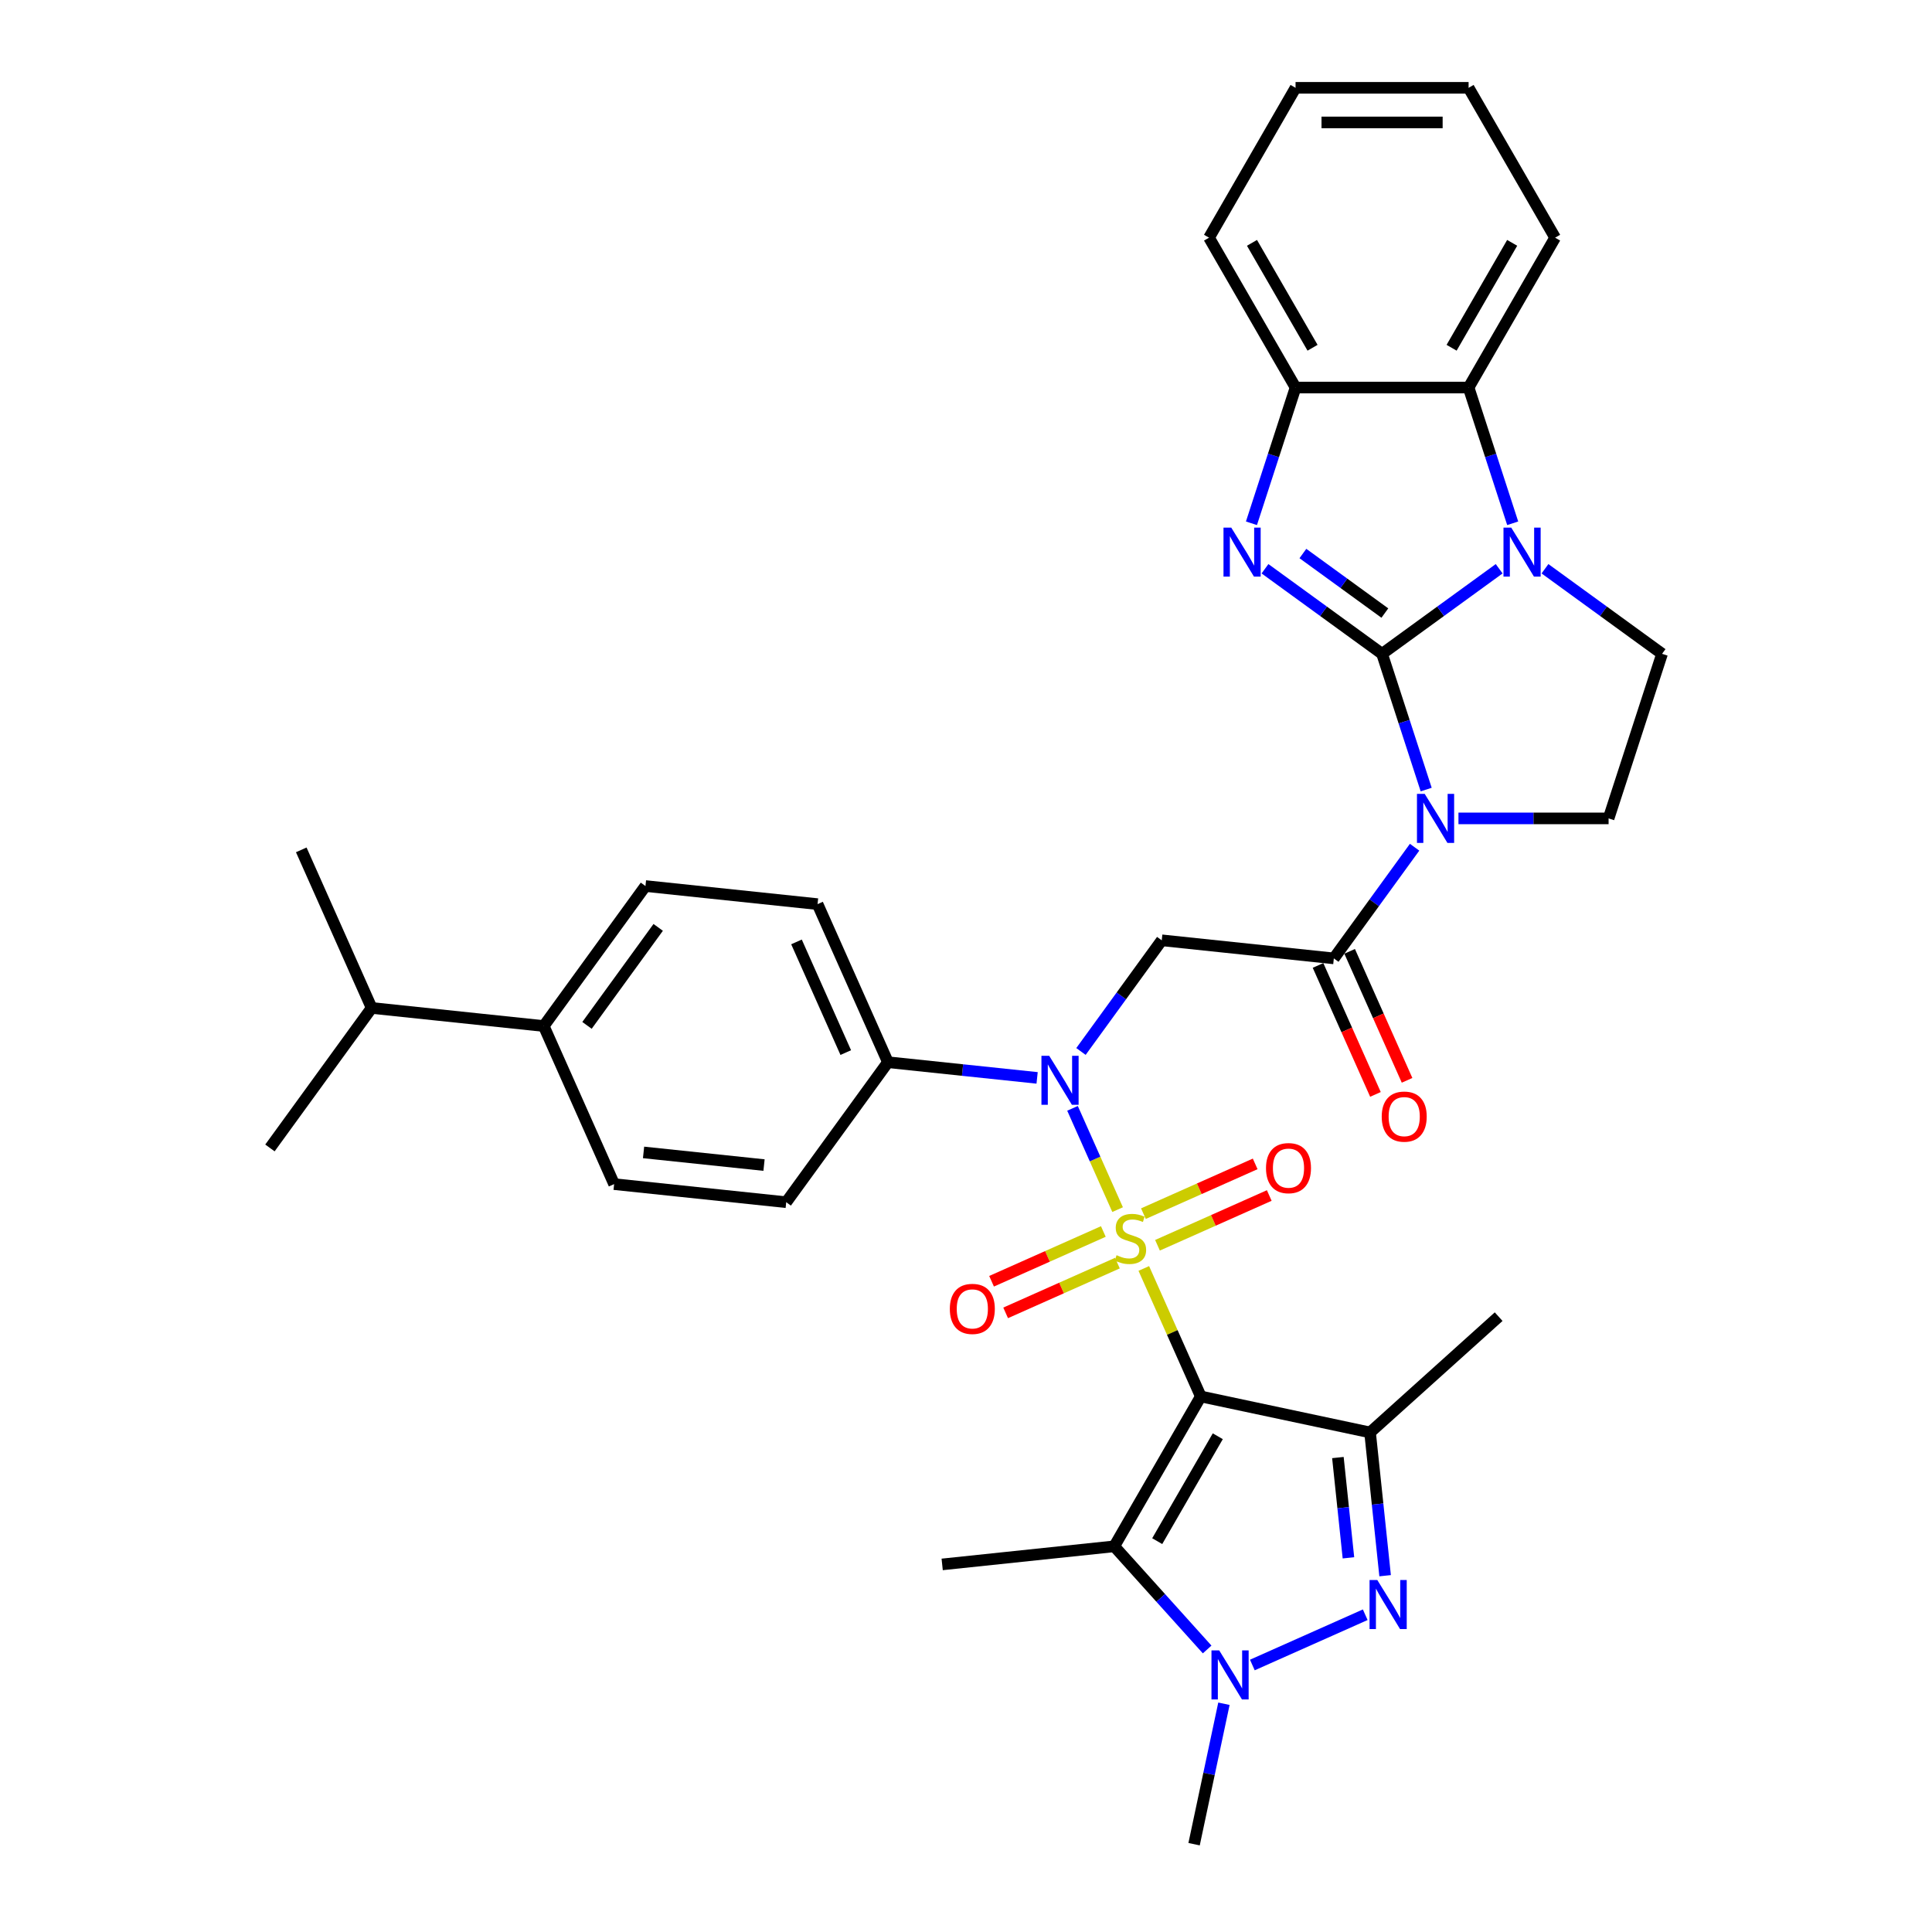 <?xml version='1.0' encoding='iso-8859-1'?>
<svg version='1.1' baseProfile='full'
              xmlns='http://www.w3.org/2000/svg'
                      xmlns:rdkit='http://www.rdkit.org/xml'
                      xmlns:xlink='http://www.w3.org/1999/xlink'
                  xml:space='preserve'
width='1000px' height='1000px' viewBox='0 0 1000 1000'>
<!-- END OF HEADER -->
<rect style='opacity:1.0;fill:#FFFFFF;stroke:none' width='1000' height='1000' x='0' y='0'> </rect>
<path class='bond-1' d='M 592.03,656.551 L 606.779,689.679' style='fill:none;fill-rule:evenodd;stroke:#CCCC00;stroke-width:6px;stroke-linecap:butt;stroke-linejoin:miter;stroke-opacity:1' />
<path class='bond-1' d='M 606.779,689.679 L 621.529,722.808' style='fill:none;fill-rule:evenodd;stroke:#000000;stroke-width:6px;stroke-linecap:butt;stroke-linejoin:miter;stroke-opacity:1' />
<path class='bond-6' d='M 578.471,626.098 L 566.801,599.887' style='fill:none;fill-rule:evenodd;stroke:#CCCC00;stroke-width:6px;stroke-linecap:butt;stroke-linejoin:miter;stroke-opacity:1' />
<path class='bond-6' d='M 566.801,599.887 L 555.131,573.675' style='fill:none;fill-rule:evenodd;stroke:#0000FF;stroke-width:6px;stroke-linecap:butt;stroke-linejoin:miter;stroke-opacity:1' />
<path class='bond-16' d='M 599.114,644.549 L 628.04,631.67' style='fill:none;fill-rule:evenodd;stroke:#CCCC00;stroke-width:6px;stroke-linecap:butt;stroke-linejoin:miter;stroke-opacity:1' />
<path class='bond-16' d='M 628.04,631.67 L 656.966,618.791' style='fill:none;fill-rule:evenodd;stroke:#FF0000;stroke-width:6px;stroke-linecap:butt;stroke-linejoin:miter;stroke-opacity:1' />
<path class='bond-16' d='M 591.828,628.184 L 620.754,615.305' style='fill:none;fill-rule:evenodd;stroke:#CCCC00;stroke-width:6px;stroke-linecap:butt;stroke-linejoin:miter;stroke-opacity:1' />
<path class='bond-16' d='M 620.754,615.305 L 649.68,602.427' style='fill:none;fill-rule:evenodd;stroke:#FF0000;stroke-width:6px;stroke-linecap:butt;stroke-linejoin:miter;stroke-opacity:1' />
<path class='bond-17' d='M 571.084,637.42 L 542.158,650.299' style='fill:none;fill-rule:evenodd;stroke:#CCCC00;stroke-width:6px;stroke-linecap:butt;stroke-linejoin:miter;stroke-opacity:1' />
<path class='bond-17' d='M 542.158,650.299 L 513.232,663.177' style='fill:none;fill-rule:evenodd;stroke:#FF0000;stroke-width:6px;stroke-linecap:butt;stroke-linejoin:miter;stroke-opacity:1' />
<path class='bond-17' d='M 578.37,653.784 L 549.444,666.663' style='fill:none;fill-rule:evenodd;stroke:#CCCC00;stroke-width:6px;stroke-linecap:butt;stroke-linejoin:miter;stroke-opacity:1' />
<path class='bond-17' d='M 549.444,666.663 L 520.518,679.542' style='fill:none;fill-rule:evenodd;stroke:#FF0000;stroke-width:6px;stroke-linecap:butt;stroke-linejoin:miter;stroke-opacity:1' />
<path class='bond-0' d='M 715.36,338.418 L 726.774,373.549' style='fill:none;fill-rule:evenodd;stroke:#000000;stroke-width:6px;stroke-linecap:butt;stroke-linejoin:miter;stroke-opacity:1' />
<path class='bond-0' d='M 726.774,373.549 L 738.189,408.679' style='fill:none;fill-rule:evenodd;stroke:#0000FF;stroke-width:6px;stroke-linecap:butt;stroke-linejoin:miter;stroke-opacity:1' />
<path class='bond-3' d='M 715.36,338.418 L 745.661,316.403' style='fill:none;fill-rule:evenodd;stroke:#000000;stroke-width:6px;stroke-linecap:butt;stroke-linejoin:miter;stroke-opacity:1' />
<path class='bond-3' d='M 745.661,316.403 L 775.962,294.388' style='fill:none;fill-rule:evenodd;stroke:#0000FF;stroke-width:6px;stroke-linecap:butt;stroke-linejoin:miter;stroke-opacity:1' />
<path class='bond-4' d='M 715.36,338.418 L 685.058,316.403' style='fill:none;fill-rule:evenodd;stroke:#000000;stroke-width:6px;stroke-linecap:butt;stroke-linejoin:miter;stroke-opacity:1' />
<path class='bond-4' d='M 685.058,316.403 L 654.757,294.388' style='fill:none;fill-rule:evenodd;stroke:#0000FF;stroke-width:6px;stroke-linecap:butt;stroke-linejoin:miter;stroke-opacity:1' />
<path class='bond-4' d='M 716.798,317.321 L 695.588,301.911' style='fill:none;fill-rule:evenodd;stroke:#000000;stroke-width:6px;stroke-linecap:butt;stroke-linejoin:miter;stroke-opacity:1' />
<path class='bond-4' d='M 695.588,301.911 L 674.377,286.5' style='fill:none;fill-rule:evenodd;stroke:#0000FF;stroke-width:6px;stroke-linecap:butt;stroke-linejoin:miter;stroke-opacity:1' />
<path class='bond-5' d='M 621.529,722.808 L 709.139,741.43' style='fill:none;fill-rule:evenodd;stroke:#000000;stroke-width:6px;stroke-linecap:butt;stroke-linejoin:miter;stroke-opacity:1' />
<path class='bond-7' d='M 621.529,722.808 L 576.746,800.375' style='fill:none;fill-rule:evenodd;stroke:#000000;stroke-width:6px;stroke-linecap:butt;stroke-linejoin:miter;stroke-opacity:1' />
<path class='bond-7' d='M 630.325,743.399 L 598.977,797.696' style='fill:none;fill-rule:evenodd;stroke:#000000;stroke-width:6px;stroke-linecap:butt;stroke-linejoin:miter;stroke-opacity:1' />
<path class='bond-2' d='M 732.196,438.523 L 711.294,467.293' style='fill:none;fill-rule:evenodd;stroke:#0000FF;stroke-width:6px;stroke-linecap:butt;stroke-linejoin:miter;stroke-opacity:1' />
<path class='bond-2' d='M 711.294,467.293 L 690.391,496.062' style='fill:none;fill-rule:evenodd;stroke:#000000;stroke-width:6px;stroke-linecap:butt;stroke-linejoin:miter;stroke-opacity:1' />
<path class='bond-14' d='M 754.896,423.601 L 793.75,423.601' style='fill:none;fill-rule:evenodd;stroke:#0000FF;stroke-width:6px;stroke-linecap:butt;stroke-linejoin:miter;stroke-opacity:1' />
<path class='bond-14' d='M 793.75,423.601 L 832.604,423.601' style='fill:none;fill-rule:evenodd;stroke:#000000;stroke-width:6px;stroke-linecap:butt;stroke-linejoin:miter;stroke-opacity:1' />
<path class='bond-12' d='M 782.972,270.85 L 771.558,235.719' style='fill:none;fill-rule:evenodd;stroke:#0000FF;stroke-width:6px;stroke-linecap:butt;stroke-linejoin:miter;stroke-opacity:1' />
<path class='bond-12' d='M 771.558,235.719 L 760.143,200.589' style='fill:none;fill-rule:evenodd;stroke:#000000;stroke-width:6px;stroke-linecap:butt;stroke-linejoin:miter;stroke-opacity:1' />
<path class='bond-37' d='M 799.679,294.388 L 829.98,316.403' style='fill:none;fill-rule:evenodd;stroke:#0000FF;stroke-width:6px;stroke-linecap:butt;stroke-linejoin:miter;stroke-opacity:1' />
<path class='bond-37' d='M 829.98,316.403 L 860.282,338.418' style='fill:none;fill-rule:evenodd;stroke:#000000;stroke-width:6px;stroke-linecap:butt;stroke-linejoin:miter;stroke-opacity:1' />
<path class='bond-13' d='M 647.747,270.85 L 659.162,235.719' style='fill:none;fill-rule:evenodd;stroke:#0000FF;stroke-width:6px;stroke-linecap:butt;stroke-linejoin:miter;stroke-opacity:1' />
<path class='bond-13' d='M 659.162,235.719 L 670.576,200.589' style='fill:none;fill-rule:evenodd;stroke:#000000;stroke-width:6px;stroke-linecap:butt;stroke-linejoin:miter;stroke-opacity:1' />
<path class='bond-8' d='M 709.139,741.43 L 713.036,778.507' style='fill:none;fill-rule:evenodd;stroke:#000000;stroke-width:6px;stroke-linecap:butt;stroke-linejoin:miter;stroke-opacity:1' />
<path class='bond-8' d='M 713.036,778.507 L 716.933,815.584' style='fill:none;fill-rule:evenodd;stroke:#0000FF;stroke-width:6px;stroke-linecap:butt;stroke-linejoin:miter;stroke-opacity:1' />
<path class='bond-8' d='M 692.493,754.425 L 695.22,780.379' style='fill:none;fill-rule:evenodd;stroke:#000000;stroke-width:6px;stroke-linecap:butt;stroke-linejoin:miter;stroke-opacity:1' />
<path class='bond-8' d='M 695.22,780.379 L 697.948,806.333' style='fill:none;fill-rule:evenodd;stroke:#0000FF;stroke-width:6px;stroke-linecap:butt;stroke-linejoin:miter;stroke-opacity:1' />
<path class='bond-25' d='M 709.139,741.43 L 775.7,681.498' style='fill:none;fill-rule:evenodd;stroke:#000000;stroke-width:6px;stroke-linecap:butt;stroke-linejoin:miter;stroke-opacity:1' />
<path class='bond-11' d='M 559.51,544.239 L 580.413,515.469' style='fill:none;fill-rule:evenodd;stroke:#0000FF;stroke-width:6px;stroke-linecap:butt;stroke-linejoin:miter;stroke-opacity:1' />
<path class='bond-11' d='M 580.413,515.469 L 601.315,486.7' style='fill:none;fill-rule:evenodd;stroke:#000000;stroke-width:6px;stroke-linecap:butt;stroke-linejoin:miter;stroke-opacity:1' />
<path class='bond-18' d='M 536.81,557.915 L 498.202,553.857' style='fill:none;fill-rule:evenodd;stroke:#0000FF;stroke-width:6px;stroke-linecap:butt;stroke-linejoin:miter;stroke-opacity:1' />
<path class='bond-18' d='M 498.202,553.857 L 459.593,549.799' style='fill:none;fill-rule:evenodd;stroke:#000000;stroke-width:6px;stroke-linecap:butt;stroke-linejoin:miter;stroke-opacity:1' />
<path class='bond-9' d='M 576.746,800.375 L 600.782,827.07' style='fill:none;fill-rule:evenodd;stroke:#000000;stroke-width:6px;stroke-linecap:butt;stroke-linejoin:miter;stroke-opacity:1' />
<path class='bond-9' d='M 600.782,827.07 L 624.819,853.766' style='fill:none;fill-rule:evenodd;stroke:#0000FF;stroke-width:6px;stroke-linecap:butt;stroke-linejoin:miter;stroke-opacity:1' />
<path class='bond-26' d='M 576.746,800.375 L 487.67,809.737' style='fill:none;fill-rule:evenodd;stroke:#000000;stroke-width:6px;stroke-linecap:butt;stroke-linejoin:miter;stroke-opacity:1' />
<path class='bond-35' d='M 706.642,835.786 L 648.212,861.801' style='fill:none;fill-rule:evenodd;stroke:#0000FF;stroke-width:6px;stroke-linecap:butt;stroke-linejoin:miter;stroke-opacity:1' />
<path class='bond-27' d='M 633.506,881.858 L 625.781,918.202' style='fill:none;fill-rule:evenodd;stroke:#0000FF;stroke-width:6px;stroke-linecap:butt;stroke-linejoin:miter;stroke-opacity:1' />
<path class='bond-27' d='M 625.781,918.202 L 618.056,954.545' style='fill:none;fill-rule:evenodd;stroke:#000000;stroke-width:6px;stroke-linecap:butt;stroke-linejoin:miter;stroke-opacity:1' />
<path class='bond-10' d='M 690.391,496.062 L 601.315,486.7' style='fill:none;fill-rule:evenodd;stroke:#000000;stroke-width:6px;stroke-linecap:butt;stroke-linejoin:miter;stroke-opacity:1' />
<path class='bond-19' d='M 682.209,499.705 L 697.07,533.084' style='fill:none;fill-rule:evenodd;stroke:#000000;stroke-width:6px;stroke-linecap:butt;stroke-linejoin:miter;stroke-opacity:1' />
<path class='bond-19' d='M 697.07,533.084 L 711.932,566.463' style='fill:none;fill-rule:evenodd;stroke:#FF0000;stroke-width:6px;stroke-linecap:butt;stroke-linejoin:miter;stroke-opacity:1' />
<path class='bond-19' d='M 698.574,492.419 L 713.435,525.798' style='fill:none;fill-rule:evenodd;stroke:#000000;stroke-width:6px;stroke-linecap:butt;stroke-linejoin:miter;stroke-opacity:1' />
<path class='bond-19' d='M 713.435,525.798 L 728.296,559.177' style='fill:none;fill-rule:evenodd;stroke:#FF0000;stroke-width:6px;stroke-linecap:butt;stroke-linejoin:miter;stroke-opacity:1' />
<path class='bond-29' d='M 760.143,200.589 L 804.926,123.022' style='fill:none;fill-rule:evenodd;stroke:#000000;stroke-width:6px;stroke-linecap:butt;stroke-linejoin:miter;stroke-opacity:1' />
<path class='bond-29' d='M 751.347,179.997 L 782.695,125.7' style='fill:none;fill-rule:evenodd;stroke:#000000;stroke-width:6px;stroke-linecap:butt;stroke-linejoin:miter;stroke-opacity:1' />
<path class='bond-38' d='M 760.143,200.589 L 670.576,200.589' style='fill:none;fill-rule:evenodd;stroke:#000000;stroke-width:6px;stroke-linecap:butt;stroke-linejoin:miter;stroke-opacity:1' />
<path class='bond-30' d='M 670.576,200.589 L 625.793,123.022' style='fill:none;fill-rule:evenodd;stroke:#000000;stroke-width:6px;stroke-linecap:butt;stroke-linejoin:miter;stroke-opacity:1' />
<path class='bond-30' d='M 679.372,179.997 L 648.024,125.7' style='fill:none;fill-rule:evenodd;stroke:#000000;stroke-width:6px;stroke-linecap:butt;stroke-linejoin:miter;stroke-opacity:1' />
<path class='bond-15' d='M 832.604,423.601 L 860.282,338.418' style='fill:none;fill-rule:evenodd;stroke:#000000;stroke-width:6px;stroke-linecap:butt;stroke-linejoin:miter;stroke-opacity:1' />
<path class='bond-21' d='M 459.593,549.799 L 406.947,622.26' style='fill:none;fill-rule:evenodd;stroke:#000000;stroke-width:6px;stroke-linecap:butt;stroke-linejoin:miter;stroke-opacity:1' />
<path class='bond-22' d='M 459.593,549.799 L 423.163,467.975' style='fill:none;fill-rule:evenodd;stroke:#000000;stroke-width:6px;stroke-linecap:butt;stroke-linejoin:miter;stroke-opacity:1' />
<path class='bond-22' d='M 437.764,544.811 L 412.263,487.535' style='fill:none;fill-rule:evenodd;stroke:#000000;stroke-width:6px;stroke-linecap:butt;stroke-linejoin:miter;stroke-opacity:1' />
<path class='bond-20' d='M 281.441,531.074 L 334.087,458.613' style='fill:none;fill-rule:evenodd;stroke:#000000;stroke-width:6px;stroke-linecap:butt;stroke-linejoin:miter;stroke-opacity:1' />
<path class='bond-20' d='M 303.83,530.734 L 340.682,480.011' style='fill:none;fill-rule:evenodd;stroke:#000000;stroke-width:6px;stroke-linecap:butt;stroke-linejoin:miter;stroke-opacity:1' />
<path class='bond-28' d='M 281.441,531.074 L 192.364,521.712' style='fill:none;fill-rule:evenodd;stroke:#000000;stroke-width:6px;stroke-linecap:butt;stroke-linejoin:miter;stroke-opacity:1' />
<path class='bond-36' d='M 281.441,531.074 L 317.871,612.897' style='fill:none;fill-rule:evenodd;stroke:#000000;stroke-width:6px;stroke-linecap:butt;stroke-linejoin:miter;stroke-opacity:1' />
<path class='bond-23' d='M 406.947,622.26 L 317.871,612.897' style='fill:none;fill-rule:evenodd;stroke:#000000;stroke-width:6px;stroke-linecap:butt;stroke-linejoin:miter;stroke-opacity:1' />
<path class='bond-23' d='M 395.458,603.04 L 333.104,596.487' style='fill:none;fill-rule:evenodd;stroke:#000000;stroke-width:6px;stroke-linecap:butt;stroke-linejoin:miter;stroke-opacity:1' />
<path class='bond-24' d='M 423.163,467.975 L 334.087,458.613' style='fill:none;fill-rule:evenodd;stroke:#000000;stroke-width:6px;stroke-linecap:butt;stroke-linejoin:miter;stroke-opacity:1' />
<path class='bond-31' d='M 192.364,521.712 L 155.934,439.888' style='fill:none;fill-rule:evenodd;stroke:#000000;stroke-width:6px;stroke-linecap:butt;stroke-linejoin:miter;stroke-opacity:1' />
<path class='bond-32' d='M 192.364,521.712 L 139.718,594.173' style='fill:none;fill-rule:evenodd;stroke:#000000;stroke-width:6px;stroke-linecap:butt;stroke-linejoin:miter;stroke-opacity:1' />
<path class='bond-33' d='M 804.926,123.022 L 760.143,45.455' style='fill:none;fill-rule:evenodd;stroke:#000000;stroke-width:6px;stroke-linecap:butt;stroke-linejoin:miter;stroke-opacity:1' />
<path class='bond-34' d='M 625.793,123.022 L 670.576,45.455' style='fill:none;fill-rule:evenodd;stroke:#000000;stroke-width:6px;stroke-linecap:butt;stroke-linejoin:miter;stroke-opacity:1' />
<path class='bond-39' d='M 760.143,45.455 L 670.576,45.455' style='fill:none;fill-rule:evenodd;stroke:#000000;stroke-width:6px;stroke-linecap:butt;stroke-linejoin:miter;stroke-opacity:1' />
<path class='bond-39' d='M 746.708,63.368 L 684.011,63.368' style='fill:none;fill-rule:evenodd;stroke:#000000;stroke-width:6px;stroke-linecap:butt;stroke-linejoin:miter;stroke-opacity:1' />
<path  class='atom-0' d='M 577.934 649.69
Q 578.22 649.798, 579.403 650.299
Q 580.585 650.801, 581.875 651.123
Q 583.2 651.41, 584.49 651.41
Q 586.89 651.41, 588.288 650.263
Q 589.685 649.081, 589.685 647.039
Q 589.685 645.642, 588.968 644.782
Q 588.288 643.922, 587.213 643.456
Q 586.138 642.991, 584.347 642.453
Q 582.09 641.772, 580.728 641.128
Q 579.403 640.483, 578.435 639.121
Q 577.504 637.76, 577.504 635.467
Q 577.504 632.278, 579.653 630.308
Q 581.839 628.337, 586.138 628.337
Q 589.076 628.337, 592.408 629.735
L 591.584 632.493
Q 588.538 631.239, 586.246 631.239
Q 583.773 631.239, 582.412 632.278
Q 581.051 633.282, 581.086 635.037
Q 581.086 636.398, 581.767 637.222
Q 582.484 638.046, 583.487 638.512
Q 584.526 638.978, 586.246 639.515
Q 588.538 640.232, 589.9 640.948
Q 591.261 641.665, 592.229 643.134
Q 593.232 644.567, 593.232 647.039
Q 593.232 650.55, 590.867 652.449
Q 588.538 654.312, 584.633 654.312
Q 582.376 654.312, 580.657 653.81
Q 578.973 653.345, 576.966 652.52
L 577.934 649.69
' fill='#CCCC00'/>
<path  class='atom-3' d='M 737.43 410.918
L 745.742 424.353
Q 746.566 425.679, 747.892 428.079
Q 749.217 430.48, 749.289 430.623
L 749.289 410.918
L 752.657 410.918
L 752.657 436.284
L 749.182 436.284
L 740.261 421.595
Q 739.222 419.875, 738.111 417.905
Q 737.036 415.934, 736.714 415.325
L 736.714 436.284
L 733.418 436.284
L 733.418 410.918
L 737.43 410.918
' fill='#0000FF'/>
<path  class='atom-4' d='M 782.214 273.089
L 790.526 286.524
Q 791.35 287.85, 792.675 290.25
Q 794.001 292.651, 794.072 292.794
L 794.072 273.089
L 797.44 273.089
L 797.44 298.455
L 793.965 298.455
L 785.044 283.766
Q 784.005 282.046, 782.894 280.075
Q 781.82 278.105, 781.497 277.496
L 781.497 298.455
L 778.201 298.455
L 778.201 273.089
L 782.214 273.089
' fill='#0000FF'/>
<path  class='atom-5' d='M 637.292 273.089
L 645.603 286.524
Q 646.427 287.85, 647.753 290.25
Q 649.079 292.651, 649.15 292.794
L 649.15 273.089
L 652.518 273.089
L 652.518 298.455
L 649.043 298.455
L 640.122 283.766
Q 639.083 282.046, 637.972 280.075
Q 636.898 278.105, 636.575 277.496
L 636.575 298.455
L 633.279 298.455
L 633.279 273.089
L 637.292 273.089
' fill='#0000FF'/>
<path  class='atom-7' d='M 543.062 546.478
L 551.374 559.913
Q 552.198 561.239, 553.523 563.639
Q 554.849 566.04, 554.921 566.183
L 554.921 546.478
L 558.288 546.478
L 558.288 571.844
L 554.813 571.844
L 545.892 557.155
Q 544.853 555.435, 543.743 553.464
Q 542.668 551.494, 542.346 550.885
L 542.346 571.844
L 539.049 571.844
L 539.049 546.478
L 543.062 546.478
' fill='#0000FF'/>
<path  class='atom-9' d='M 712.894 817.823
L 721.206 831.258
Q 722.03 832.584, 723.356 834.984
Q 724.681 837.385, 724.753 837.528
L 724.753 817.823
L 728.12 817.823
L 728.12 843.188
L 724.645 843.188
L 715.724 828.499
Q 714.685 826.78, 713.575 824.809
Q 712.5 822.839, 712.178 822.23
L 712.178 843.188
L 708.882 843.188
L 708.882 817.823
L 712.894 817.823
' fill='#0000FF'/>
<path  class='atom-10' d='M 631.071 854.253
L 639.383 867.688
Q 640.207 869.014, 641.532 871.414
Q 642.858 873.815, 642.929 873.958
L 642.929 854.253
L 646.297 854.253
L 646.297 879.619
L 642.822 879.619
L 633.901 864.93
Q 632.862 863.21, 631.751 861.239
Q 630.677 859.269, 630.354 858.66
L 630.354 879.619
L 627.058 879.619
L 627.058 854.253
L 631.071 854.253
' fill='#0000FF'/>
<path  class='atom-17' d='M 655.279 604.626
Q 655.279 598.535, 658.288 595.132
Q 661.298 591.728, 666.922 591.728
Q 672.547 591.728, 675.557 595.132
Q 678.566 598.535, 678.566 604.626
Q 678.566 610.788, 675.521 614.299
Q 672.476 617.774, 666.922 617.774
Q 661.333 617.774, 658.288 614.299
Q 655.279 610.824, 655.279 604.626
M 666.922 614.908
Q 670.792 614.908, 672.87 612.329
Q 674.983 609.713, 674.983 604.626
Q 674.983 599.646, 672.87 597.138
Q 670.792 594.594, 666.922 594.594
Q 663.053 594.594, 660.939 597.102
Q 658.861 599.61, 658.861 604.626
Q 658.861 609.749, 660.939 612.329
Q 663.053 614.908, 666.922 614.908
' fill='#FF0000'/>
<path  class='atom-18' d='M 491.632 677.486
Q 491.632 671.396, 494.641 667.992
Q 497.651 664.588, 503.276 664.588
Q 508.901 664.588, 511.91 667.992
Q 514.919 671.396, 514.919 677.486
Q 514.919 683.648, 511.874 687.159
Q 508.829 690.634, 503.276 690.634
Q 497.687 690.634, 494.641 687.159
Q 491.632 683.684, 491.632 677.486
M 503.276 687.768
Q 507.145 687.768, 509.223 685.189
Q 511.337 682.573, 511.337 677.486
Q 511.337 672.506, 509.223 669.998
Q 507.145 667.455, 503.276 667.455
Q 499.406 667.455, 497.293 669.962
Q 495.215 672.47, 495.215 677.486
Q 495.215 682.609, 497.293 685.189
Q 499.406 687.768, 503.276 687.768
' fill='#FF0000'/>
<path  class='atom-20' d='M 715.178 577.957
Q 715.178 571.867, 718.187 568.463
Q 721.196 565.06, 726.821 565.06
Q 732.446 565.06, 735.456 568.463
Q 738.465 571.867, 738.465 577.957
Q 738.465 584.119, 735.42 587.63
Q 732.374 591.106, 726.821 591.106
Q 721.232 591.106, 718.187 587.63
Q 715.178 584.155, 715.178 577.957
M 726.821 588.239
Q 730.691 588.239, 732.769 585.66
Q 734.882 583.045, 734.882 577.957
Q 734.882 572.977, 732.769 570.469
Q 730.691 567.926, 726.821 567.926
Q 722.952 567.926, 720.838 570.434
Q 718.76 572.941, 718.76 577.957
Q 718.76 583.08, 720.838 585.66
Q 722.952 588.239, 726.821 588.239
' fill='#FF0000'/>
</svg>
